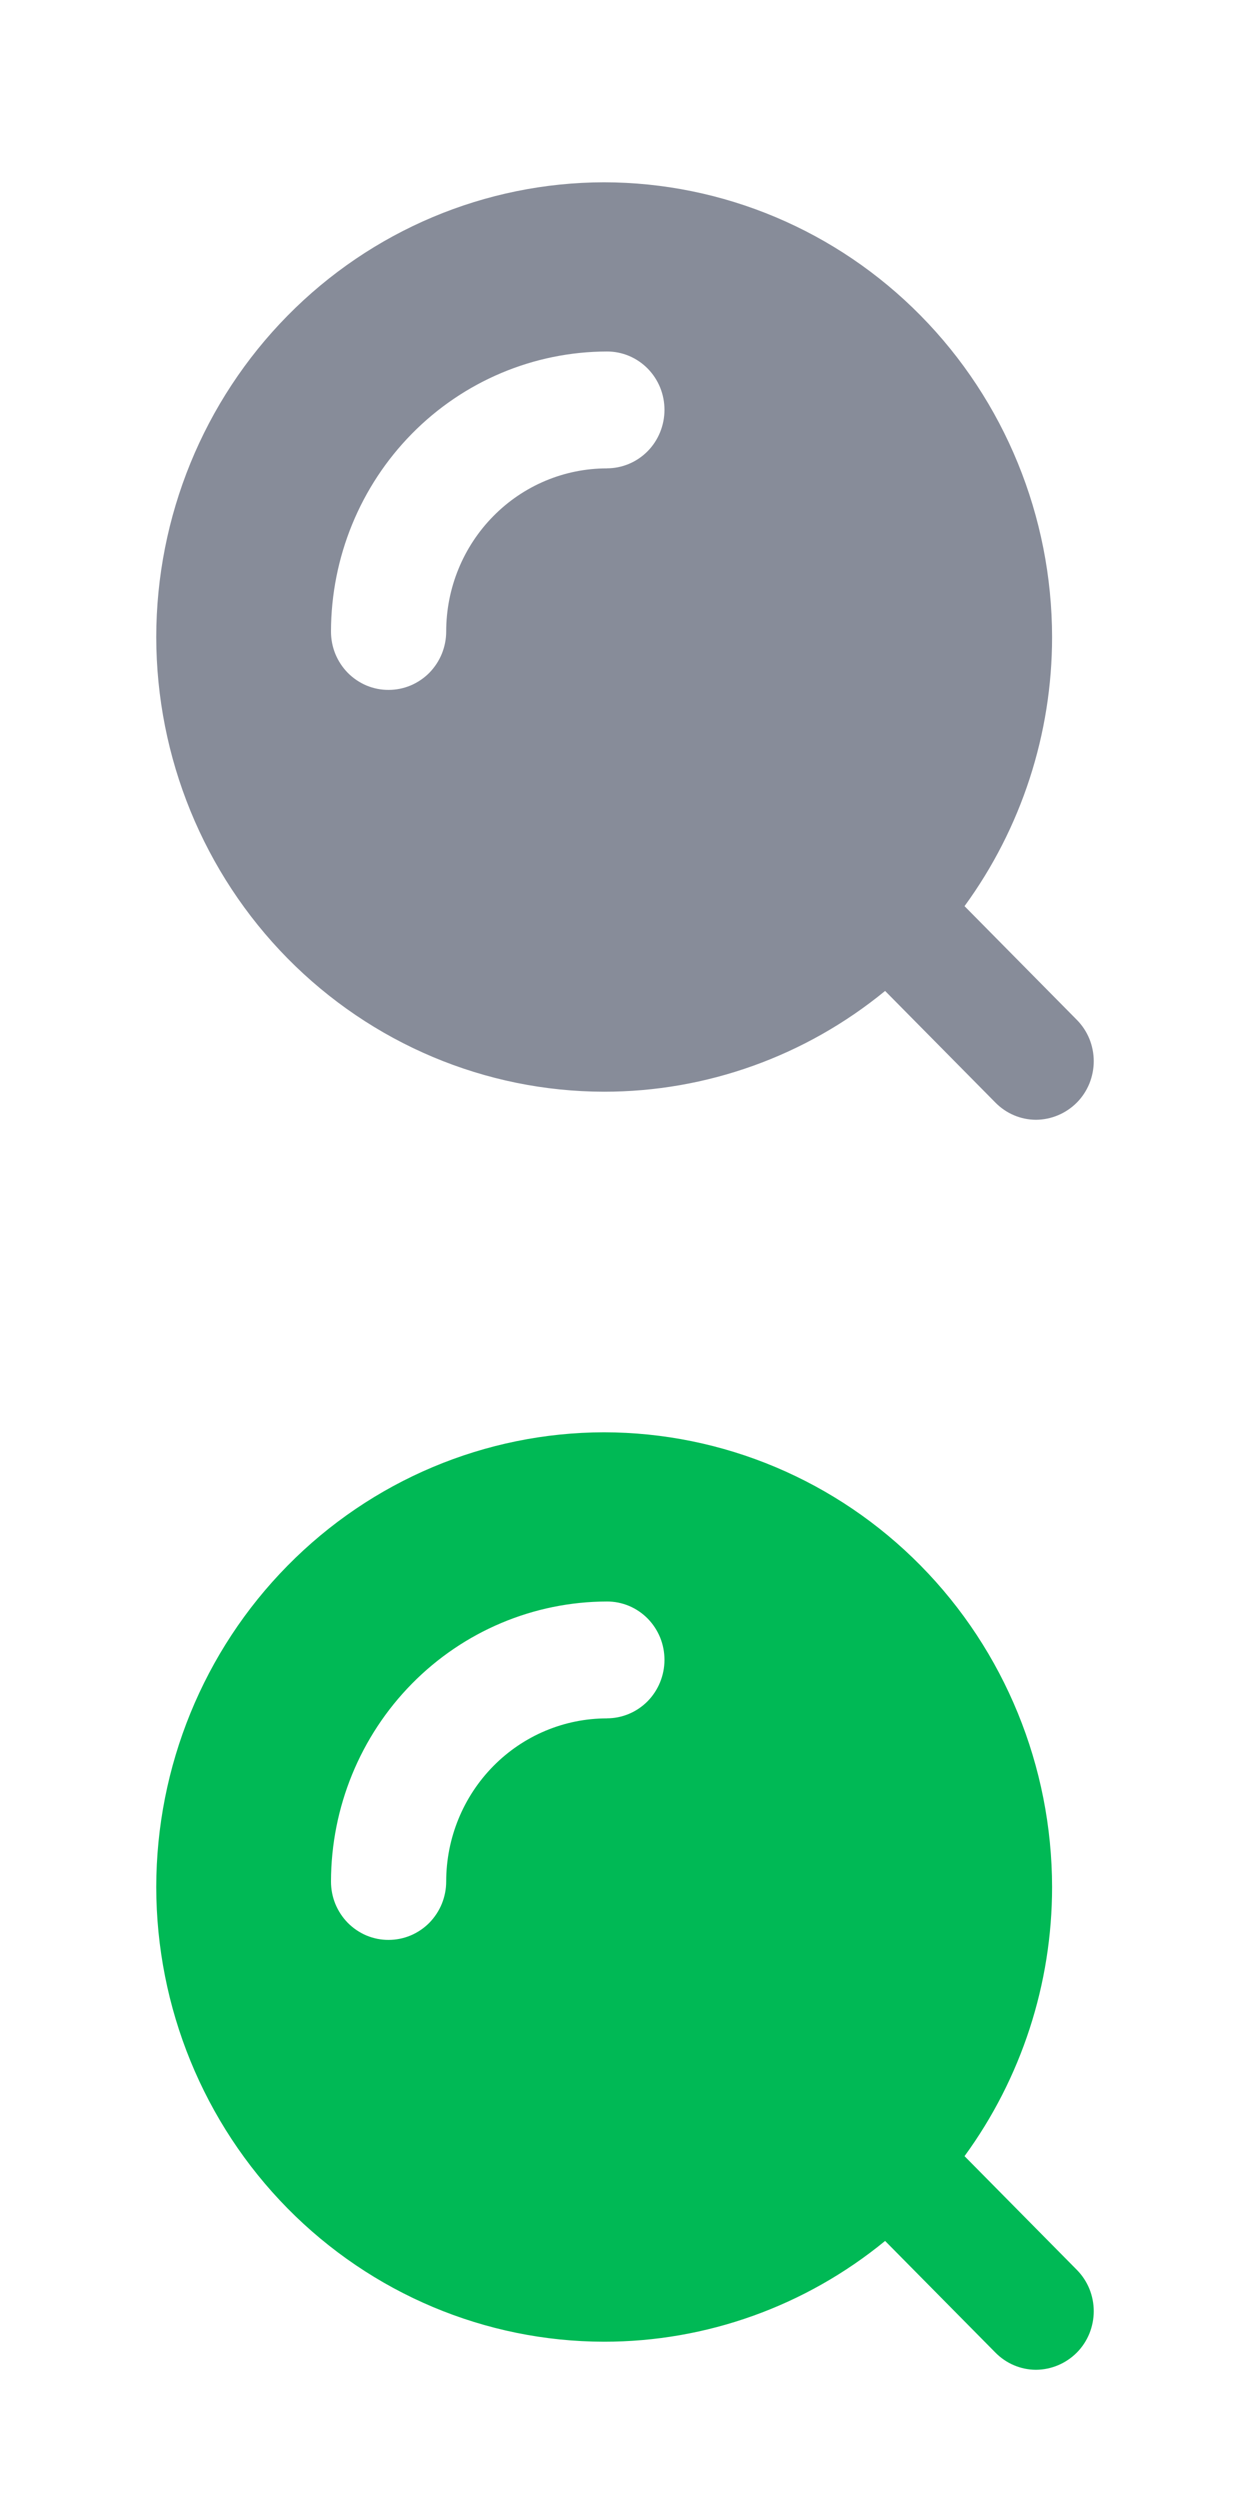 <svg width="24" height="48" viewBox="0 0 24 48" fill="none" xmlns="http://www.w3.org/2000/svg">
<path d="M20.675 19.581L18.519 17.398C19.61 15.903 20.2 14.091 20.2 12.231C20.197 9.916 19.29 7.697 17.677 6.06C16.064 4.423 13.878 3.503 11.597 3.5C9.317 3.504 7.131 4.425 5.52 6.062C3.908 7.699 3.002 9.917 3 12.231C3.002 14.544 3.908 16.763 5.52 18.4C7.132 20.036 9.317 20.958 11.597 20.961C13.561 20.962 15.466 20.279 16.994 19.026L19.111 21.169C19.318 21.38 19.598 21.499 19.891 21.5C20.185 21.498 20.467 21.379 20.676 21.169C20.779 21.065 20.86 20.941 20.916 20.805C20.971 20.668 21 20.522 21 20.375C21 20.227 20.971 20.081 20.916 19.945C20.86 19.809 20.778 19.685 20.675 19.581ZM11.652 8.993C10.834 8.993 10.049 9.323 9.471 9.911C8.892 10.498 8.567 11.294 8.567 12.124C8.567 12.271 8.538 12.417 8.483 12.553C8.427 12.69 8.345 12.813 8.243 12.918C8.14 13.022 8.018 13.104 7.884 13.161C7.75 13.217 7.606 13.246 7.461 13.246C7.316 13.247 7.172 13.218 7.037 13.162C6.903 13.105 6.781 13.023 6.678 12.919C6.575 12.814 6.494 12.69 6.438 12.554C6.383 12.418 6.355 12.272 6.355 12.124C6.358 10.699 6.917 9.334 7.91 8.326C8.902 7.319 10.248 6.752 11.652 6.749C11.797 6.748 11.941 6.777 12.076 6.833C12.21 6.889 12.332 6.972 12.435 7.076C12.538 7.181 12.619 7.304 12.675 7.441C12.73 7.577 12.758 7.723 12.758 7.871C12.757 8.168 12.641 8.454 12.434 8.664C12.226 8.874 11.945 8.992 11.652 8.992V8.993Z" fill="#878C99"/>
<path d="M20.675 43.581L18.519 41.398C19.61 39.903 20.2 38.092 20.2 36.231C20.197 33.916 19.29 31.697 17.677 30.06C16.064 28.423 13.878 27.503 11.597 27.5C9.317 27.504 7.131 28.425 5.52 30.062C3.908 31.698 3.002 33.917 3 36.231C3.002 38.544 3.908 40.763 5.52 42.4C7.132 44.036 9.317 44.958 11.597 44.961C13.561 44.962 15.466 44.279 16.994 43.026L19.111 45.169C19.318 45.38 19.598 45.499 19.891 45.5C20.185 45.498 20.467 45.379 20.676 45.169C20.779 45.065 20.86 44.941 20.916 44.805C20.971 44.668 21 44.522 21 44.375C21 44.227 20.971 44.081 20.916 43.945C20.86 43.809 20.778 43.685 20.675 43.581ZM11.652 32.993C10.834 32.993 10.049 33.323 9.471 33.91C8.892 34.498 8.567 35.294 8.567 36.124C8.567 36.271 8.538 36.417 8.483 36.553C8.427 36.69 8.345 36.813 8.243 36.918C8.14 37.022 8.018 37.104 7.884 37.161C7.75 37.217 7.606 37.246 7.461 37.246C7.316 37.247 7.172 37.218 7.037 37.162C6.903 37.105 6.781 37.023 6.678 36.919C6.575 36.814 6.494 36.69 6.438 36.554C6.383 36.418 6.355 36.272 6.355 36.124C6.358 34.699 6.917 33.334 7.91 32.326C8.902 31.319 10.248 30.752 11.652 30.749C11.797 30.748 11.941 30.777 12.076 30.833C12.21 30.889 12.332 30.972 12.435 31.076C12.538 31.181 12.619 31.305 12.675 31.441C12.73 31.577 12.758 31.723 12.758 31.871C12.757 32.168 12.641 32.453 12.434 32.664C12.226 32.874 11.945 32.992 11.652 32.992V32.993Z" fill="#00B955"/>
</svg>
